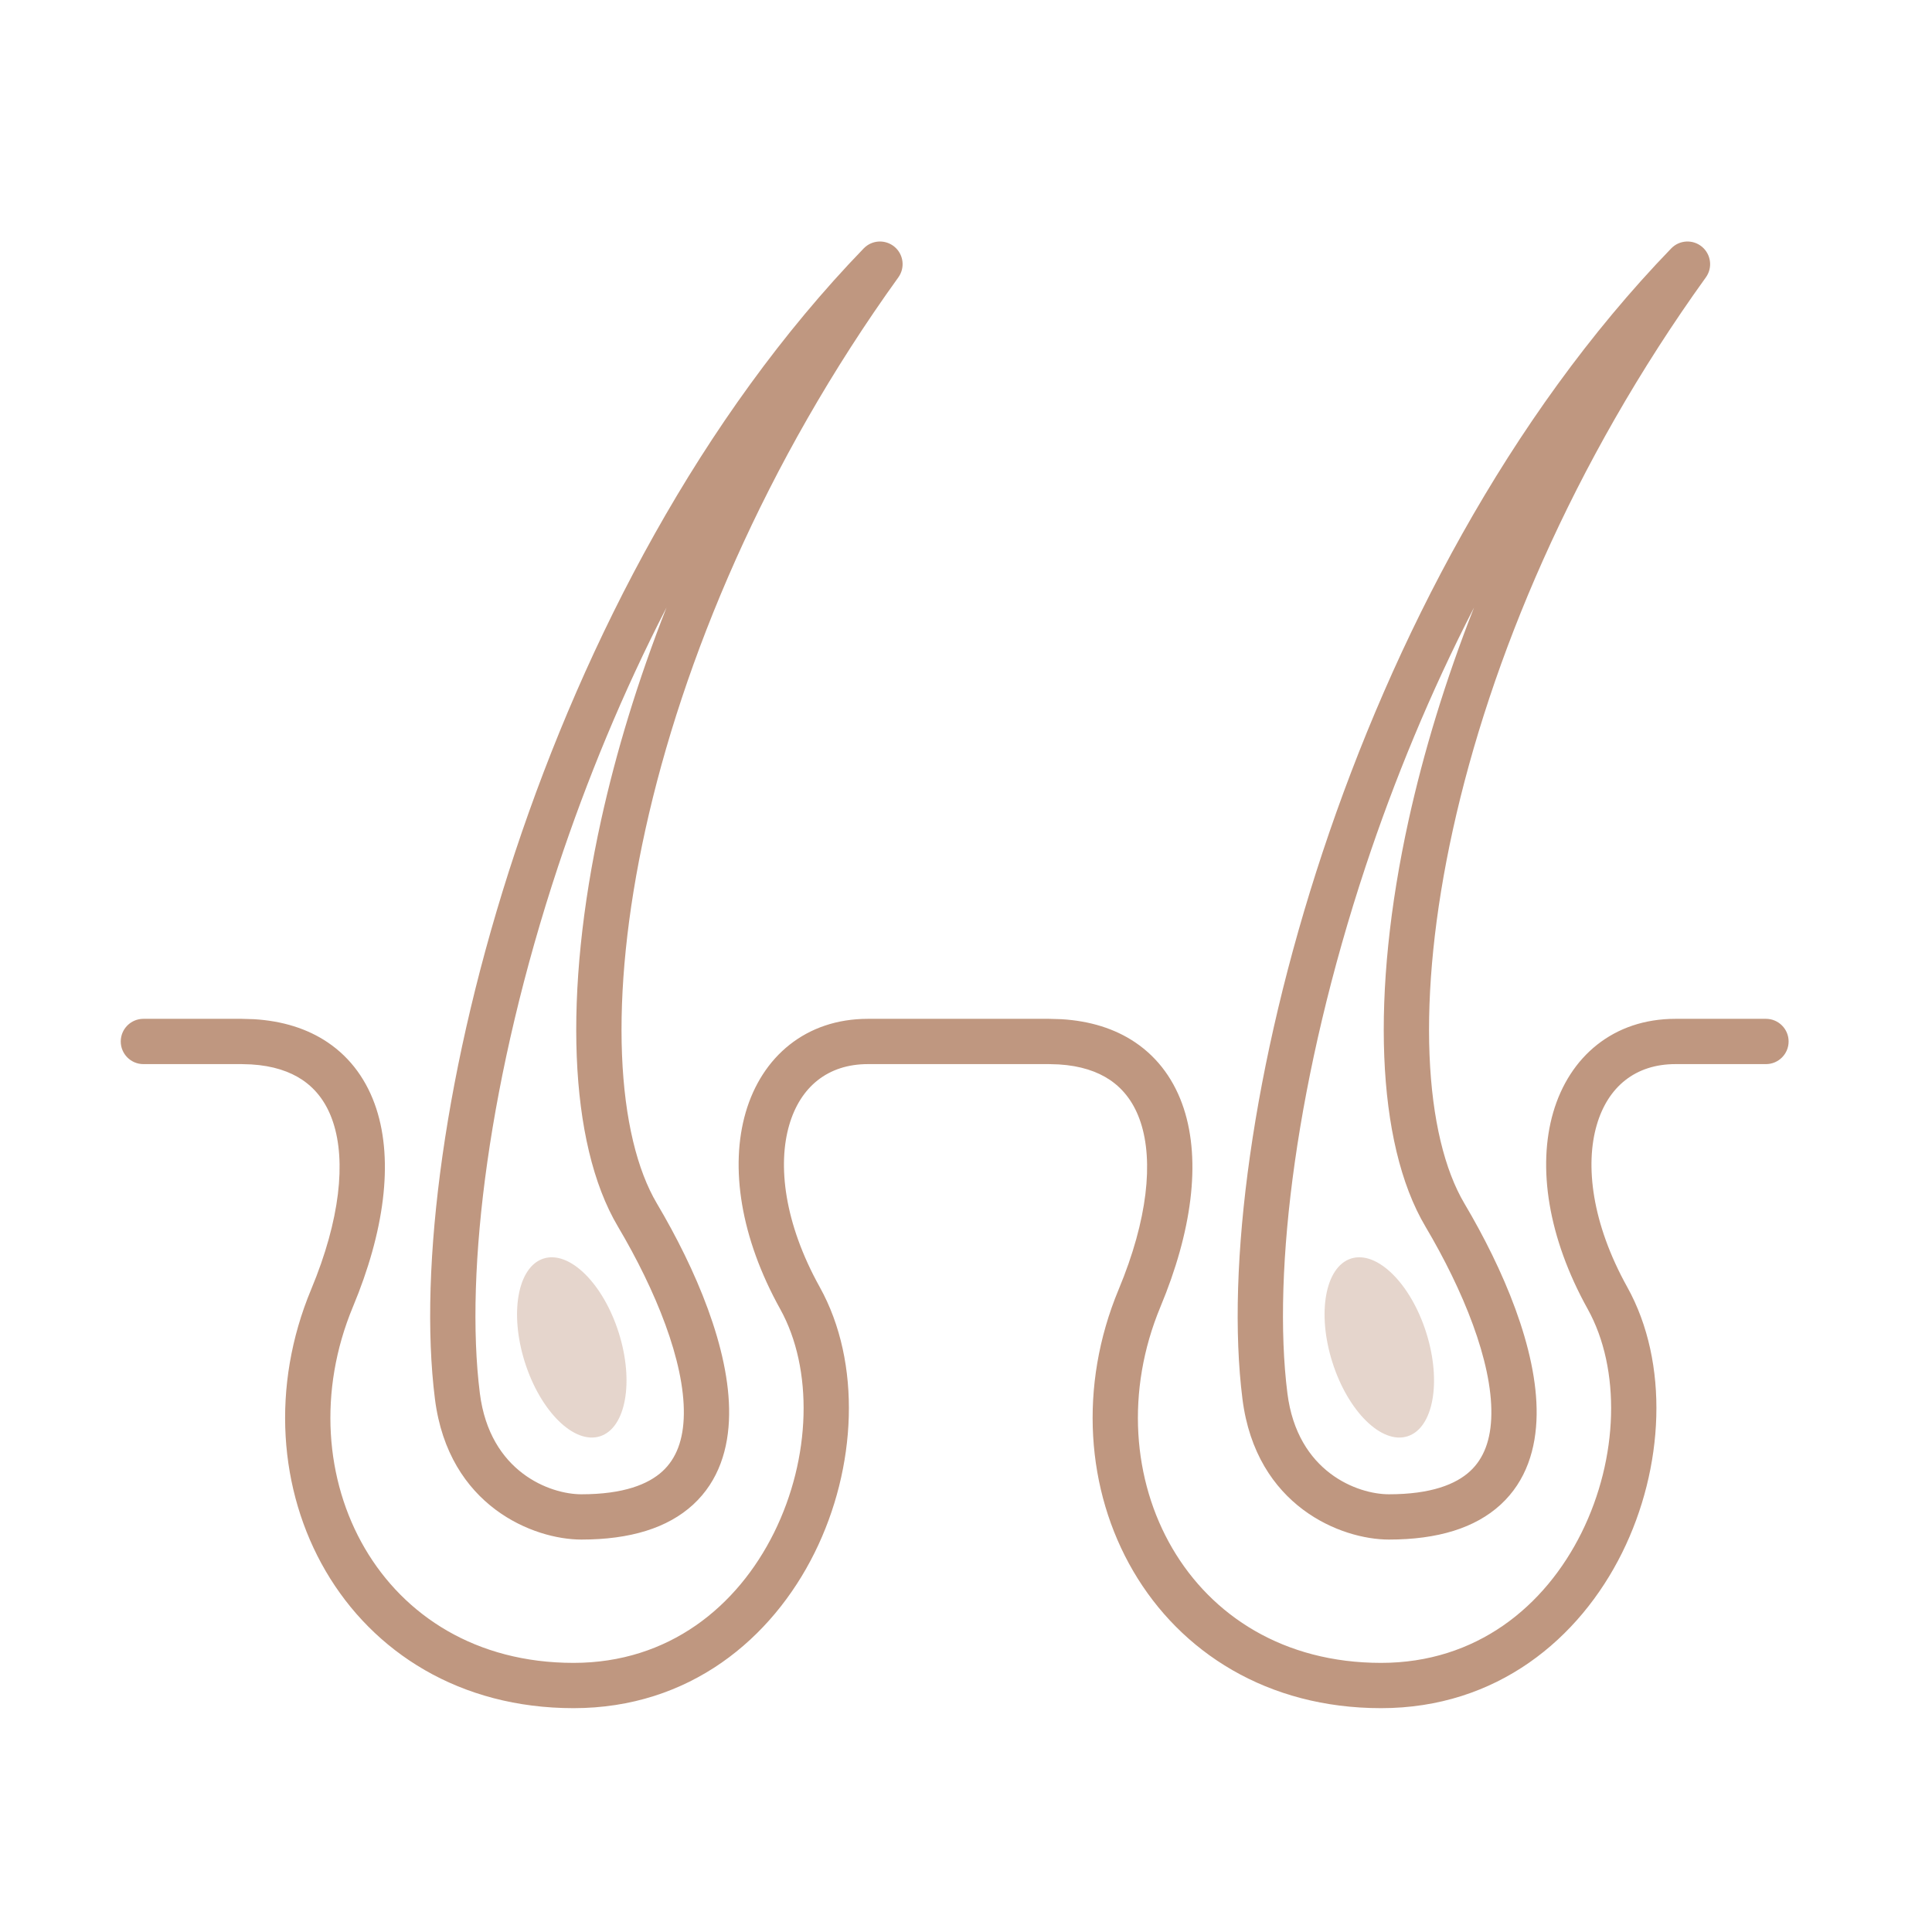 <svg width="64" height="64" viewBox="0 0 64 64" fill="none" xmlns="http://www.w3.org/2000/svg">
<path d="M8.411 33.762C9.354 33.818 10.18 34.074 10.857 34.531C11.636 35.057 12.167 35.816 12.463 36.717C13.043 38.487 12.724 40.813 11.692 43.288C10.529 46.081 10.771 49.042 12.085 51.289C13.389 53.52 15.769 55.085 19 55.085C22.157 55.085 24.427 53.219 25.641 50.772C26.87 48.292 26.948 45.351 25.845 43.364C24.528 40.995 24.177 38.661 24.701 36.853C25.239 34.999 26.7 33.75 28.75 33.75H34.75L35.161 33.762C36.104 33.818 36.93 34.074 37.607 34.531C38.386 35.057 38.917 35.816 39.213 36.717C39.793 38.487 39.474 40.813 38.442 43.288C37.279 46.081 37.521 49.042 38.835 51.289C40.139 53.52 42.519 55.085 45.75 55.085C48.907 55.085 51.176 53.219 52.391 50.772C53.62 48.292 53.698 45.351 52.595 43.364C51.278 40.995 50.927 38.661 51.451 36.853C51.989 34.999 53.45 33.75 55.5 33.75H58.5C58.914 33.75 59.25 34.086 59.25 34.5C59.25 34.914 58.914 35.25 58.5 35.25H55.5C54.175 35.25 53.261 36.001 52.893 37.272C52.511 38.589 52.722 40.506 53.905 42.636C55.302 45.149 55.13 48.625 53.734 51.438C52.323 54.283 49.593 56.585 45.75 56.585C41.981 56.585 39.111 54.732 37.54 52.046C35.979 49.375 35.721 45.919 37.058 42.712C38.026 40.388 38.207 38.463 37.787 37.184C37.583 36.56 37.238 36.092 36.768 35.774C36.352 35.494 35.796 35.303 35.071 35.26L34.75 35.25H28.75C27.425 35.25 26.511 36.001 26.143 37.272C25.761 38.589 25.972 40.506 27.155 42.636C28.552 45.149 28.38 48.625 26.984 51.438C25.573 54.283 22.843 56.585 19 56.585C15.231 56.585 12.361 54.732 10.79 52.046C9.229 49.375 8.971 45.919 10.308 42.712C11.276 40.388 11.457 38.463 11.037 37.184C10.833 36.56 10.489 36.092 10.018 35.774C9.602 35.494 9.046 35.303 8.321 35.26L8 35.25H4.75C4.336 35.25 4 34.914 4 34.5C4 34.086 4.336 33.75 4.75 33.75H8L8.411 33.762ZM28.611 8.229C28.885 7.946 29.329 7.923 29.631 8.175C29.933 8.427 29.988 8.869 29.759 9.188C25.32 15.355 22.613 21.886 21.381 27.474C20.765 30.268 20.52 32.812 20.605 34.946C20.691 37.094 21.109 38.767 21.761 39.868C23.045 42.036 24.183 44.687 24.153 46.867C24.138 47.984 23.814 49.057 22.961 49.842C22.117 50.618 20.875 51 19.259 51C17.687 51 14.858 49.904 14.408 46.344C13.858 41.989 14.739 35.237 17.065 28.226C19.396 21.201 23.21 13.817 28.611 8.229ZM55.361 8.229C55.635 7.946 56.079 7.923 56.381 8.175C56.682 8.427 56.739 8.869 56.509 9.188C52.071 15.355 49.363 21.886 48.131 27.474C47.515 30.268 47.27 32.812 47.355 34.946C47.441 37.094 47.859 38.767 48.511 39.868C49.795 42.036 50.933 44.687 50.903 46.867C50.888 47.984 50.564 49.057 49.711 49.842C48.867 50.618 47.625 51 46.009 51C44.437 51 41.608 49.904 41.158 46.344C40.608 41.989 41.489 35.237 43.815 28.226C46.146 21.201 49.96 13.817 55.361 8.229ZM22.079 20.125C20.633 22.933 19.437 25.84 18.489 28.697C16.202 35.591 15.385 42.104 15.896 46.156C16.227 48.772 18.228 49.5 19.259 49.5C20.661 49.5 21.478 49.167 21.945 48.738C22.403 48.317 22.642 47.694 22.653 46.847C22.677 45.099 21.724 42.749 20.47 40.632C19.641 39.233 19.197 37.281 19.106 35.007C19.015 32.719 19.278 30.044 19.916 27.151C20.408 24.923 21.124 22.555 22.079 20.125ZM48.829 20.125C47.383 22.933 46.187 25.84 45.239 28.697C42.952 35.591 42.135 42.104 42.647 46.156C42.977 48.772 44.978 49.5 46.009 49.5C47.411 49.5 48.228 49.167 48.695 48.738C49.153 48.317 49.392 47.694 49.403 46.847C49.427 45.099 48.474 42.749 47.22 40.632C46.391 39.233 45.947 37.281 45.856 35.007C45.765 32.719 46.028 30.044 46.666 27.151C47.158 24.923 47.874 22.555 48.829 20.125Z" fill="#BF9780"/>
<ellipse cx="45.691" cy="44.635" rx="1.63" ry="3.089" transform="rotate(-17.603 45.691 44.635)" fill="#BF9780" fill-opacity="0.4"/>
<ellipse cx="18.941" cy="44.635" rx="1.63" ry="3.089" transform="rotate(-17.603 18.941 44.635)" fill="#BF9780" fill-opacity="0.4"/>
</svg>
